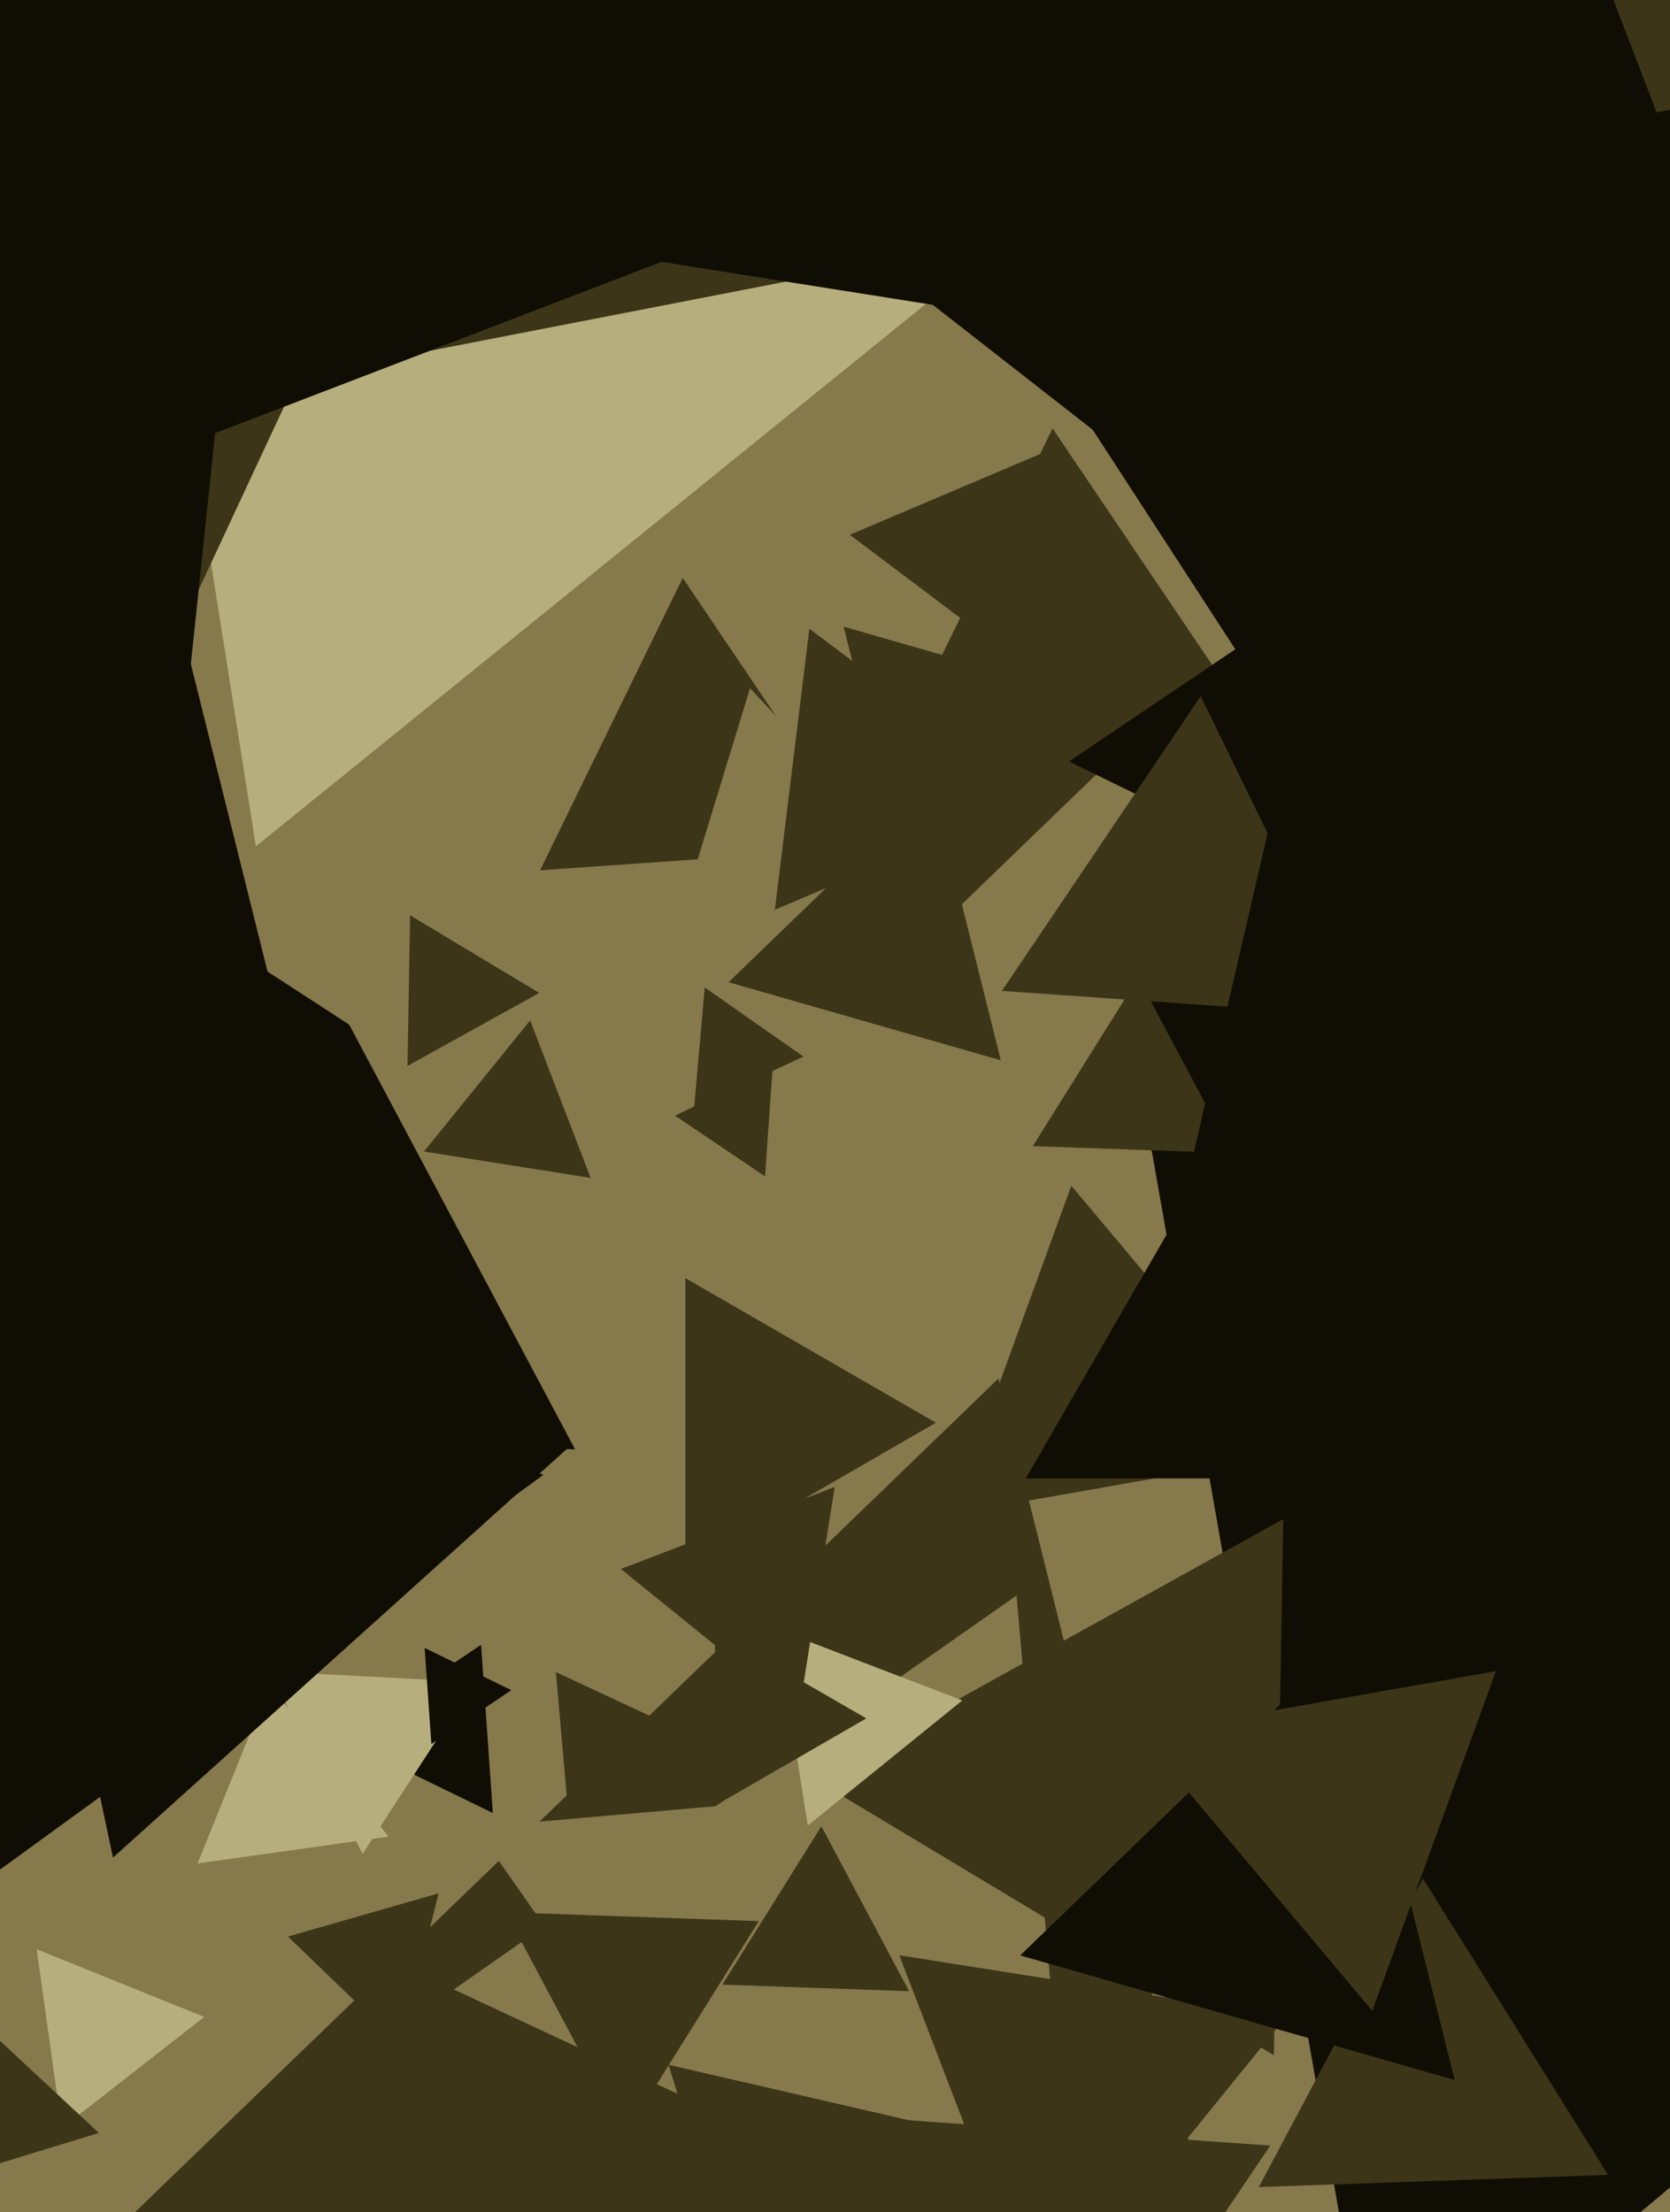 <svg xmlns="http://www.w3.org/2000/svg" width="480px" height="636px">
  <rect width="480" height="636" fill="rgb(134,121,76)"/>
  <polygon points="372.502,417.837 273.569,435.282 307.928,340.881" fill="rgb(60,53,24)"/>
  <polygon points="376.657,755.939 20.357,653.771 286.986,396.29" fill="rgb(60,53,24)"/>
  <polygon points="248.535,243.672 155.232,250.196 196.233,166.132" fill="rgb(60,53,24)"/>
  <polygon points="254.558,239.648 198.865,252.506 215.577,197.846" fill="rgb(134,121,76)"/>
  <polygon points="409.158,425.0 294.842,425.0 352.0,326.0" fill="rgb(16,14,4)"/>
  <polygon points="396.013,699.319 257.96,-83.614 1005.027,188.295" fill="rgb(16,14,4)"/>
  <polygon points="417.049,282.111 195.65,293.714 296.301,96.175" fill="rgb(134,121,76)"/>
  <polygon points="265.116,270.908 242.488,180.156 332.396,205.936" fill="rgb(60,53,24)"/>
  <polygon points="309.388,655.383 130.434,571.936 292.178,458.681" fill="rgb(134,121,76)"/>
  <polygon points="366.148,590.841 234.014,511.447 368.838,436.712" fill="rgb(60,53,24)"/>
  <polygon points="165.296,416.667 -104.74,407.238 38.444,178.095" fill="rgb(16,14,4)"/>
  <polygon points="289.559,728.81 230.335,607.383 365.106,616.807" fill="rgb(60,53,24)"/>
  <polygon points="230.924,303.743 199.528,318.383 202.548,283.874" fill="rgb(60,53,24)"/>
  <polygon points="141.657,521.213 98.068,499.953 138.274,472.834" fill="rgb(16,14,4)"/>
  <polygon points="371.388,168.32 -16.236,-134.525 439.848,-318.795" fill="rgb(16,14,4)"/>
  <polygon points="219.891,338.178 194.044,320.744 222.065,307.077" fill="rgb(60,53,24)"/>
  <polygon points="165.363,544.533 159.778,480.691 217.859,507.775" fill="rgb(60,53,24)"/>
  <polygon points="364.523,215.056 253.942,222.788 302.536,123.156" fill="rgb(60,53,24)"/>
  <polygon points="216.977,674.744 192.164,593.582 274.859,612.674" fill="rgb(60,53,24)"/>
  <polygon points="298.832,667.2 258.486,562.094 369.683,579.706" fill="rgb(60,53,24)"/>
  <polygon points="287.649,304.809 209.396,282.37 267.955,225.821" fill="rgb(60,53,24)"/>
  <polygon points="185.271,594.814 136.591,525.292 221.138,517.895" fill="rgb(134,121,76)"/>
  <polygon points="148.792,326.002 -157.711,126.957 167.919,-38.959" fill="rgb(134,121,76)"/>
  <polygon points="104.221,532.953 77.485,480.482 136.294,483.564" fill="rgb(183,174,125)"/>
  <polygon points="169.76,338.621 121.86,331.034 152.38,293.345" fill="rgb(60,53,24)"/>
  <polygon points="123.986,501.381 122.053,473.735 146.961,485.884" fill="rgb(16,14,4)"/>
  <polygon points="261.289,572.427 207.629,570.554 236.082,525.019" fill="rgb(60,53,24)"/>
  <polygon points="269.0,409.0 197.0,450.569 197,367.431" fill="rgb(60,53,24)"/>
  <polygon points="111.67,527.987 56.784,535.701 77.546,484.311" fill="rgb(183,174,125)"/>
  <polygon points="17.762,611.816 10.53,560.36 58.708,579.825" fill="rgb(183,174,125)"/>
  <polygon points="73.552,243.314 21.8,-83.435 330.648,35.121" fill="rgb(183,174,125)"/>
  <polygon points="461.36,294.075 307.241,218.906 449.399,123.019" fill="rgb(16,14,4)"/>
  <polygon points="-1.33,294.836 -305.33,-139.321 222.661,-185.514" fill="rgb(60,53,24)"/>
  <polygon points="-58.231,579.772 -85.931,316.22 156.162,424.007" fill="rgb(16,14,4)"/>
  <polygon points="28.411,613.174 -9.686,624.821 -0.725,586.005" fill="rgb(60,53,24)"/>
  <polygon points="232.174,524.808 223.232,468.354 276.594,488.838" fill="rgb(183,174,125)"/>
  <polygon points="32.48,534.008 -4.251,361.199 163.771,415.793" fill="rgb(16,14,4)"/>
  <polygon points="292.676,190.218 244.261,153.735 300.064,130.048" fill="rgb(60,53,24)"/>
  <polygon points="30.586,421.784 -216.036,242.603 62.45,118.613" fill="rgb(16,14,4)"/>
  <polygon points="353.986,331.487 296.863,329.493 327.152,281.02" fill="rgb(60,53,24)"/>
  <polygon points="389.913,291.992 287.971,284.864 345.116,200.144" fill="rgb(60,53,24)"/>
  <polygon points="179.534,613.974 145.382,549.743 218.084,552.282" fill="rgb(60,53,24)"/>
  <polygon points="468.001,310.546 338.804,350.046 369.195,218.408" fill="rgb(16,14,4)"/>
  <polygon points="115.167,587.993 82.772,556.71 126.061,544.297" fill="rgb(60,53,24)"/>
  <polygon points="525.986,22.623 -67.394,137.965 129.408,-433.588" fill="rgb(60,53,24)"/>
  <polygon points="462.211,625.229 361.813,628.735 408.976,540.035" fill="rgb(60,53,24)"/>
  <polygon points="118.313,445.41 -158.069,366.159 48.756,166.431" fill="rgb(16,14,4)"/>
  <polygon points="512.235,126.305 -54.015,36.62 306.78,-408.925" fill="rgb(16,14,4)"/>
  <polygon points="249.0,494.0 205.5,519.115 205.5,468.885" fill="rgb(60,53,24)"/>
  <polygon points="297.65,229.728 222.715,261.536 232.636,180.736" fill="rgb(60,53,24)"/>
  <polygon points="154.996,285.436 117.124,306.429 117.88,263.135" fill="rgb(60,53,24)"/>
  <polygon points="309.802,29.344 -241.598,241.007 -149.203,-342.351" fill="rgb(16,14,4)"/>
  <polygon points="229.618,492.476 178.468,451.055 239.914,427.468" fill="rgb(60,53,24)"/>
  <polygon points="418.099,597.95 293.228,562.144 386.673,471.905" fill="rgb(16,14,4)"/>
  <polygon points="394.419,578.088 327.618,498.479 429.963,480.433" fill="rgb(60,53,24)"/>
</svg>